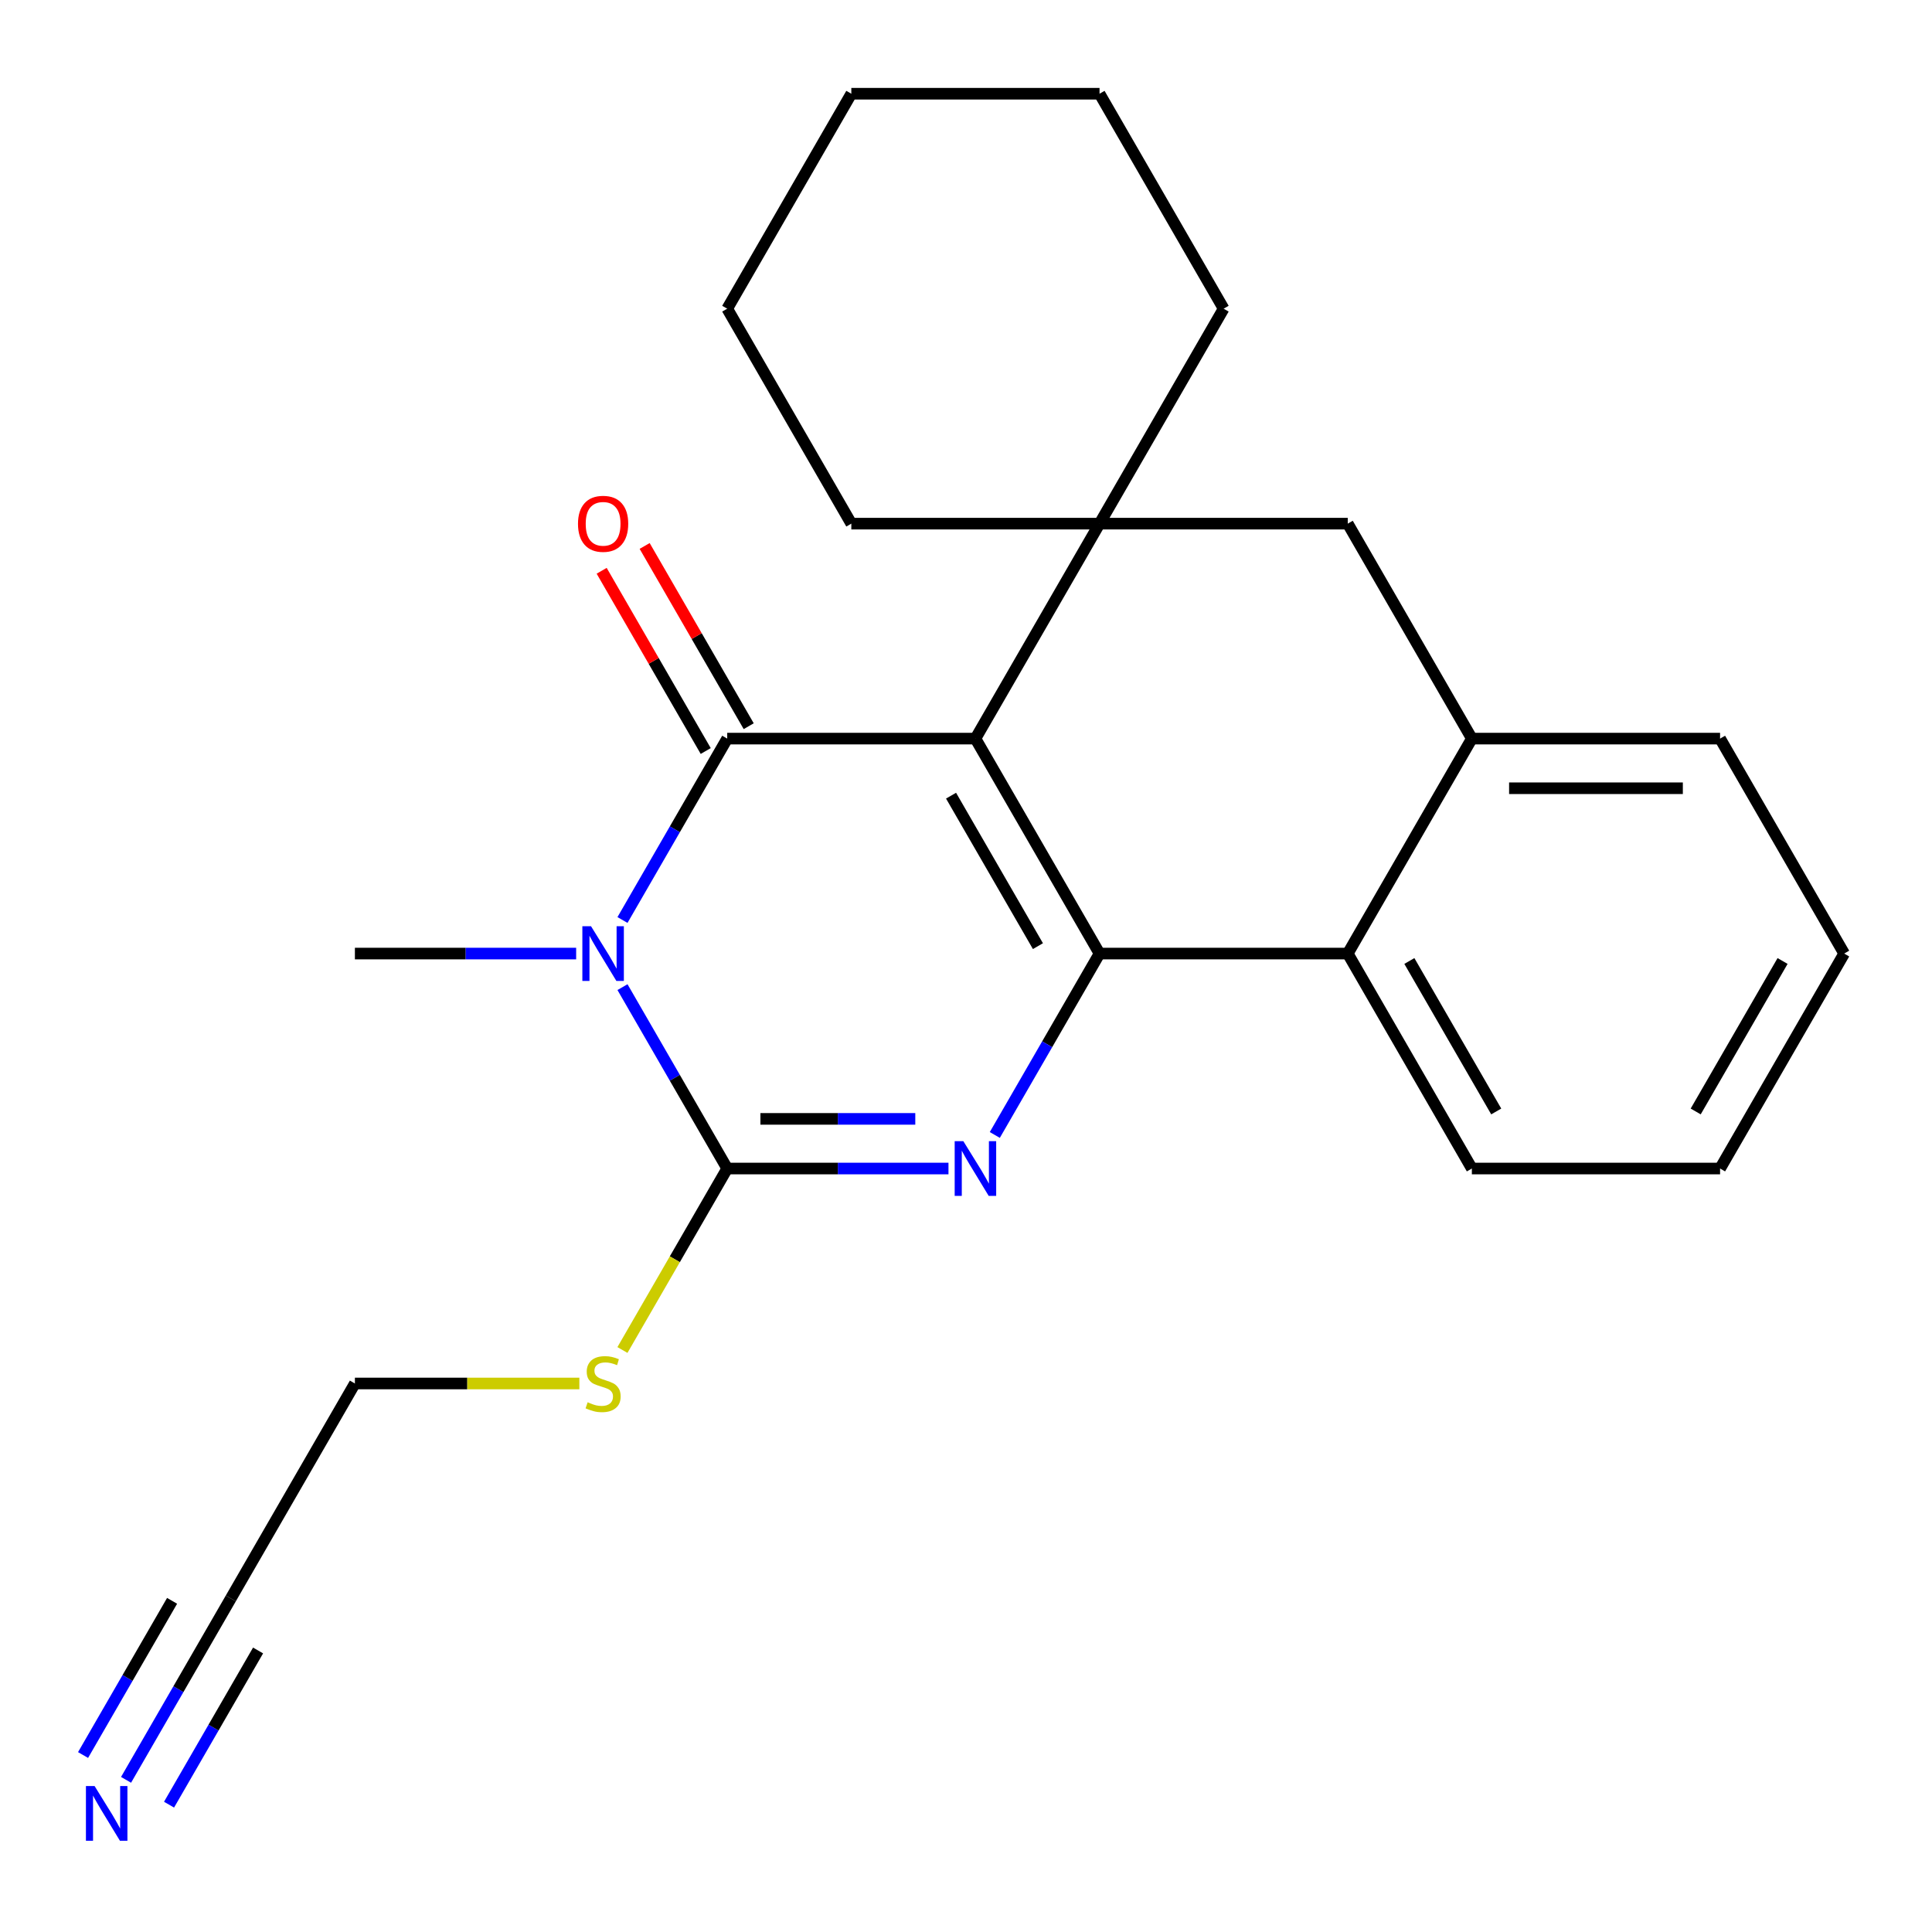 <?xml version='1.0' encoding='iso-8859-1'?>
<svg version='1.1' baseProfile='full'
              xmlns='http://www.w3.org/2000/svg'
                      xmlns:rdkit='http://www.rdkit.org/xml'
                      xmlns:xlink='http://www.w3.org/1999/xlink'
                  xml:space='preserve'
width='1000px' height='1000px' viewBox='0 0 1000 1000'>
<!-- END OF HEADER -->
<rect style='opacity:1.0;fill:#FFFFFF;stroke:none' width='1000' height='1000' x='0' y='0'> </rect>
<path class='bond-0' d='M 504.881,382.301 L 376.406,382.301' style='fill:none;fill-rule:evenodd;stroke:#000000;stroke-width:6px;stroke-linecap:butt;stroke-linejoin:miter;stroke-opacity:1' />
<path class='bond-1' d='M 504.881,382.301 L 569.119,493.564' style='fill:none;fill-rule:evenodd;stroke:#000000;stroke-width:6px;stroke-linecap:butt;stroke-linejoin:miter;stroke-opacity:1' />
<path class='bond-1' d='M 492.264,411.838 L 537.231,489.722' style='fill:none;fill-rule:evenodd;stroke:#000000;stroke-width:6px;stroke-linecap:butt;stroke-linejoin:miter;stroke-opacity:1' />
<path class='bond-5' d='M 504.881,382.301 L 569.119,271.038' style='fill:none;fill-rule:evenodd;stroke:#000000;stroke-width:6px;stroke-linecap:butt;stroke-linejoin:miter;stroke-opacity:1' />
<path class='bond-2' d='M 376.406,382.301 L 349.302,429.247' style='fill:none;fill-rule:evenodd;stroke:#000000;stroke-width:6px;stroke-linecap:butt;stroke-linejoin:miter;stroke-opacity:1' />
<path class='bond-2' d='M 349.302,429.247 L 322.198,476.192' style='fill:none;fill-rule:evenodd;stroke:#0000FF;stroke-width:6px;stroke-linecap:butt;stroke-linejoin:miter;stroke-opacity:1' />
<path class='bond-10' d='M 387.532,375.878 L 360.601,329.232' style='fill:none;fill-rule:evenodd;stroke:#000000;stroke-width:6px;stroke-linecap:butt;stroke-linejoin:miter;stroke-opacity:1' />
<path class='bond-10' d='M 360.601,329.232 L 333.67,282.586' style='fill:none;fill-rule:evenodd;stroke:#FF0000;stroke-width:6px;stroke-linecap:butt;stroke-linejoin:miter;stroke-opacity:1' />
<path class='bond-10' d='M 365.279,388.725 L 338.349,342.08' style='fill:none;fill-rule:evenodd;stroke:#000000;stroke-width:6px;stroke-linecap:butt;stroke-linejoin:miter;stroke-opacity:1' />
<path class='bond-10' d='M 338.349,342.08 L 311.418,295.434' style='fill:none;fill-rule:evenodd;stroke:#FF0000;stroke-width:6px;stroke-linecap:butt;stroke-linejoin:miter;stroke-opacity:1' />
<path class='bond-3' d='M 569.119,493.564 L 542.015,540.51' style='fill:none;fill-rule:evenodd;stroke:#000000;stroke-width:6px;stroke-linecap:butt;stroke-linejoin:miter;stroke-opacity:1' />
<path class='bond-3' d='M 542.015,540.51 L 514.911,587.456' style='fill:none;fill-rule:evenodd;stroke:#0000FF;stroke-width:6px;stroke-linecap:butt;stroke-linejoin:miter;stroke-opacity:1' />
<path class='bond-6' d='M 569.119,493.564 L 697.594,493.564' style='fill:none;fill-rule:evenodd;stroke:#000000;stroke-width:6px;stroke-linecap:butt;stroke-linejoin:miter;stroke-opacity:1' />
<path class='bond-13' d='M 298.216,493.564 L 240.954,493.564' style='fill:none;fill-rule:evenodd;stroke:#0000FF;stroke-width:6px;stroke-linecap:butt;stroke-linejoin:miter;stroke-opacity:1' />
<path class='bond-13' d='M 240.954,493.564 L 183.693,493.564' style='fill:none;fill-rule:evenodd;stroke:#000000;stroke-width:6px;stroke-linecap:butt;stroke-linejoin:miter;stroke-opacity:1' />
<path class='bond-25' d='M 322.198,510.936 L 349.302,557.882' style='fill:none;fill-rule:evenodd;stroke:#0000FF;stroke-width:6px;stroke-linecap:butt;stroke-linejoin:miter;stroke-opacity:1' />
<path class='bond-25' d='M 349.302,557.882 L 376.406,604.827' style='fill:none;fill-rule:evenodd;stroke:#000000;stroke-width:6px;stroke-linecap:butt;stroke-linejoin:miter;stroke-opacity:1' />
<path class='bond-4' d='M 490.929,604.827 L 433.668,604.827' style='fill:none;fill-rule:evenodd;stroke:#0000FF;stroke-width:6px;stroke-linecap:butt;stroke-linejoin:miter;stroke-opacity:1' />
<path class='bond-4' d='M 433.668,604.827 L 376.406,604.827' style='fill:none;fill-rule:evenodd;stroke:#000000;stroke-width:6px;stroke-linecap:butt;stroke-linejoin:miter;stroke-opacity:1' />
<path class='bond-4' d='M 473.751,579.132 L 433.668,579.132' style='fill:none;fill-rule:evenodd;stroke:#0000FF;stroke-width:6px;stroke-linecap:butt;stroke-linejoin:miter;stroke-opacity:1' />
<path class='bond-4' d='M 433.668,579.132 L 393.584,579.132' style='fill:none;fill-rule:evenodd;stroke:#000000;stroke-width:6px;stroke-linecap:butt;stroke-linejoin:miter;stroke-opacity:1' />
<path class='bond-12' d='M 376.406,604.827 L 349.29,651.793' style='fill:none;fill-rule:evenodd;stroke:#000000;stroke-width:6px;stroke-linecap:butt;stroke-linejoin:miter;stroke-opacity:1' />
<path class='bond-12' d='M 349.29,651.793 L 322.175,698.759' style='fill:none;fill-rule:evenodd;stroke:#CCCC00;stroke-width:6px;stroke-linecap:butt;stroke-linejoin:miter;stroke-opacity:1' />
<path class='bond-8' d='M 569.119,271.038 L 697.594,271.038' style='fill:none;fill-rule:evenodd;stroke:#000000;stroke-width:6px;stroke-linecap:butt;stroke-linejoin:miter;stroke-opacity:1' />
<path class='bond-14' d='M 569.119,271.038 L 633.357,159.775' style='fill:none;fill-rule:evenodd;stroke:#000000;stroke-width:6px;stroke-linecap:butt;stroke-linejoin:miter;stroke-opacity:1' />
<path class='bond-15' d='M 569.119,271.038 L 440.644,271.038' style='fill:none;fill-rule:evenodd;stroke:#000000;stroke-width:6px;stroke-linecap:butt;stroke-linejoin:miter;stroke-opacity:1' />
<path class='bond-17' d='M 697.594,493.564 L 761.832,604.827' style='fill:none;fill-rule:evenodd;stroke:#000000;stroke-width:6px;stroke-linecap:butt;stroke-linejoin:miter;stroke-opacity:1' />
<path class='bond-17' d='M 729.483,497.406 L 774.449,575.29' style='fill:none;fill-rule:evenodd;stroke:#000000;stroke-width:6px;stroke-linecap:butt;stroke-linejoin:miter;stroke-opacity:1' />
<path class='bond-24' d='M 697.594,493.564 L 761.832,382.301' style='fill:none;fill-rule:evenodd;stroke:#000000;stroke-width:6px;stroke-linecap:butt;stroke-linejoin:miter;stroke-opacity:1' />
<path class='bond-7' d='M 761.832,382.301 L 697.594,271.038' style='fill:none;fill-rule:evenodd;stroke:#000000;stroke-width:6px;stroke-linecap:butt;stroke-linejoin:miter;stroke-opacity:1' />
<path class='bond-18' d='M 761.832,382.301 L 890.308,382.301' style='fill:none;fill-rule:evenodd;stroke:#000000;stroke-width:6px;stroke-linecap:butt;stroke-linejoin:miter;stroke-opacity:1' />
<path class='bond-18' d='M 781.104,407.996 L 871.036,407.996' style='fill:none;fill-rule:evenodd;stroke:#000000;stroke-width:6px;stroke-linecap:butt;stroke-linejoin:miter;stroke-opacity:1' />
<path class='bond-9' d='M 65.247,921.245 L 92.351,874.299' style='fill:none;fill-rule:evenodd;stroke:#0000FF;stroke-width:6px;stroke-linecap:butt;stroke-linejoin:miter;stroke-opacity:1' />
<path class='bond-9' d='M 92.351,874.299 L 119.455,827.353' style='fill:none;fill-rule:evenodd;stroke:#000000;stroke-width:6px;stroke-linecap:butt;stroke-linejoin:miter;stroke-opacity:1' />
<path class='bond-9' d='M 87.499,934.092 L 110.538,894.188' style='fill:none;fill-rule:evenodd;stroke:#0000FF;stroke-width:6px;stroke-linecap:butt;stroke-linejoin:miter;stroke-opacity:1' />
<path class='bond-9' d='M 110.538,894.188 L 133.576,854.285' style='fill:none;fill-rule:evenodd;stroke:#000000;stroke-width:6px;stroke-linecap:butt;stroke-linejoin:miter;stroke-opacity:1' />
<path class='bond-9' d='M 42.994,908.397 L 66.033,868.493' style='fill:none;fill-rule:evenodd;stroke:#0000FF;stroke-width:6px;stroke-linecap:butt;stroke-linejoin:miter;stroke-opacity:1' />
<path class='bond-9' d='M 66.033,868.493 L 89.071,828.59' style='fill:none;fill-rule:evenodd;stroke:#000000;stroke-width:6px;stroke-linecap:butt;stroke-linejoin:miter;stroke-opacity:1' />
<path class='bond-11' d='M 119.455,827.353 L 183.693,716.09' style='fill:none;fill-rule:evenodd;stroke:#000000;stroke-width:6px;stroke-linecap:butt;stroke-linejoin:miter;stroke-opacity:1' />
<path class='bond-16' d='M 299.876,716.09 L 241.784,716.09' style='fill:none;fill-rule:evenodd;stroke:#CCCC00;stroke-width:6px;stroke-linecap:butt;stroke-linejoin:miter;stroke-opacity:1' />
<path class='bond-16' d='M 241.784,716.09 L 183.693,716.09' style='fill:none;fill-rule:evenodd;stroke:#000000;stroke-width:6px;stroke-linecap:butt;stroke-linejoin:miter;stroke-opacity:1' />
<path class='bond-20' d='M 633.357,159.775 L 569.119,48.512' style='fill:none;fill-rule:evenodd;stroke:#000000;stroke-width:6px;stroke-linecap:butt;stroke-linejoin:miter;stroke-opacity:1' />
<path class='bond-19' d='M 440.644,271.038 L 376.406,159.775' style='fill:none;fill-rule:evenodd;stroke:#000000;stroke-width:6px;stroke-linecap:butt;stroke-linejoin:miter;stroke-opacity:1' />
<path class='bond-21' d='M 761.832,604.827 L 890.308,604.827' style='fill:none;fill-rule:evenodd;stroke:#000000;stroke-width:6px;stroke-linecap:butt;stroke-linejoin:miter;stroke-opacity:1' />
<path class='bond-22' d='M 890.308,382.301 L 954.545,493.564' style='fill:none;fill-rule:evenodd;stroke:#000000;stroke-width:6px;stroke-linecap:butt;stroke-linejoin:miter;stroke-opacity:1' />
<path class='bond-26' d='M 376.406,159.775 L 440.644,48.512' style='fill:none;fill-rule:evenodd;stroke:#000000;stroke-width:6px;stroke-linecap:butt;stroke-linejoin:miter;stroke-opacity:1' />
<path class='bond-23' d='M 569.119,48.512 L 440.644,48.512' style='fill:none;fill-rule:evenodd;stroke:#000000;stroke-width:6px;stroke-linecap:butt;stroke-linejoin:miter;stroke-opacity:1' />
<path class='bond-27' d='M 890.308,604.827 L 954.545,493.564' style='fill:none;fill-rule:evenodd;stroke:#000000;stroke-width:6px;stroke-linecap:butt;stroke-linejoin:miter;stroke-opacity:1' />
<path class='bond-27' d='M 877.691,575.29 L 922.657,497.406' style='fill:none;fill-rule:evenodd;stroke:#000000;stroke-width:6px;stroke-linecap:butt;stroke-linejoin:miter;stroke-opacity:1' />
<path  class='atom-3' d='M 305.908 479.404
L 315.188 494.404
Q 316.108 495.884, 317.588 498.564
Q 319.068 501.244, 319.148 501.404
L 319.148 479.404
L 322.908 479.404
L 322.908 507.724
L 319.028 507.724
L 309.068 491.324
Q 307.908 489.404, 306.668 487.204
Q 305.468 485.004, 305.108 484.324
L 305.108 507.724
L 301.428 507.724
L 301.428 479.404
L 305.908 479.404
' fill='#0000FF'/>
<path  class='atom-4' d='M 498.621 590.667
L 507.901 605.667
Q 508.821 607.147, 510.301 609.827
Q 511.781 612.507, 511.861 612.667
L 511.861 590.667
L 515.621 590.667
L 515.621 618.987
L 511.741 618.987
L 501.781 602.587
Q 500.621 600.667, 499.381 598.467
Q 498.181 596.267, 497.821 595.587
L 497.821 618.987
L 494.141 618.987
L 494.141 590.667
L 498.621 590.667
' fill='#0000FF'/>
<path  class='atom-10' d='M 48.957 924.457
L 58.237 939.457
Q 59.157 940.937, 60.637 943.617
Q 62.117 946.297, 62.197 946.457
L 62.197 924.457
L 65.957 924.457
L 65.957 952.777
L 62.077 952.777
L 52.117 936.377
Q 50.957 934.457, 49.717 932.257
Q 48.517 930.057, 48.157 929.377
L 48.157 952.777
L 44.477 952.777
L 44.477 924.457
L 48.957 924.457
' fill='#0000FF'/>
<path  class='atom-11' d='M 299.168 271.118
Q 299.168 264.318, 302.528 260.518
Q 305.888 256.718, 312.168 256.718
Q 318.448 256.718, 321.808 260.518
Q 325.168 264.318, 325.168 271.118
Q 325.168 277.998, 321.768 281.918
Q 318.368 285.798, 312.168 285.798
Q 305.928 285.798, 302.528 281.918
Q 299.168 278.038, 299.168 271.118
M 312.168 282.598
Q 316.488 282.598, 318.808 279.718
Q 321.168 276.798, 321.168 271.118
Q 321.168 265.558, 318.808 262.758
Q 316.488 259.918, 312.168 259.918
Q 307.848 259.918, 305.488 262.718
Q 303.168 265.518, 303.168 271.118
Q 303.168 276.838, 305.488 279.718
Q 307.848 282.598, 312.168 282.598
' fill='#FF0000'/>
<path  class='atom-13' d='M 304.168 725.81
Q 304.488 725.93, 305.808 726.49
Q 307.128 727.05, 308.568 727.41
Q 310.048 727.73, 311.488 727.73
Q 314.168 727.73, 315.728 726.45
Q 317.288 725.13, 317.288 722.85
Q 317.288 721.29, 316.488 720.33
Q 315.728 719.37, 314.528 718.85
Q 313.328 718.33, 311.328 717.73
Q 308.808 716.97, 307.288 716.25
Q 305.808 715.53, 304.728 714.01
Q 303.688 712.49, 303.688 709.93
Q 303.688 706.37, 306.088 704.17
Q 308.528 701.97, 313.328 701.97
Q 316.608 701.97, 320.328 703.53
L 319.408 706.61
Q 316.008 705.21, 313.448 705.21
Q 310.688 705.21, 309.168 706.37
Q 307.648 707.49, 307.688 709.45
Q 307.688 710.97, 308.448 711.89
Q 309.248 712.81, 310.368 713.33
Q 311.528 713.85, 313.448 714.45
Q 316.008 715.25, 317.528 716.05
Q 319.048 716.85, 320.128 718.49
Q 321.248 720.09, 321.248 722.85
Q 321.248 726.77, 318.608 728.89
Q 316.008 730.97, 311.648 730.97
Q 309.128 730.97, 307.208 730.41
Q 305.328 729.89, 303.088 728.97
L 304.168 725.81
' fill='#CCCC00'/>
</svg>
